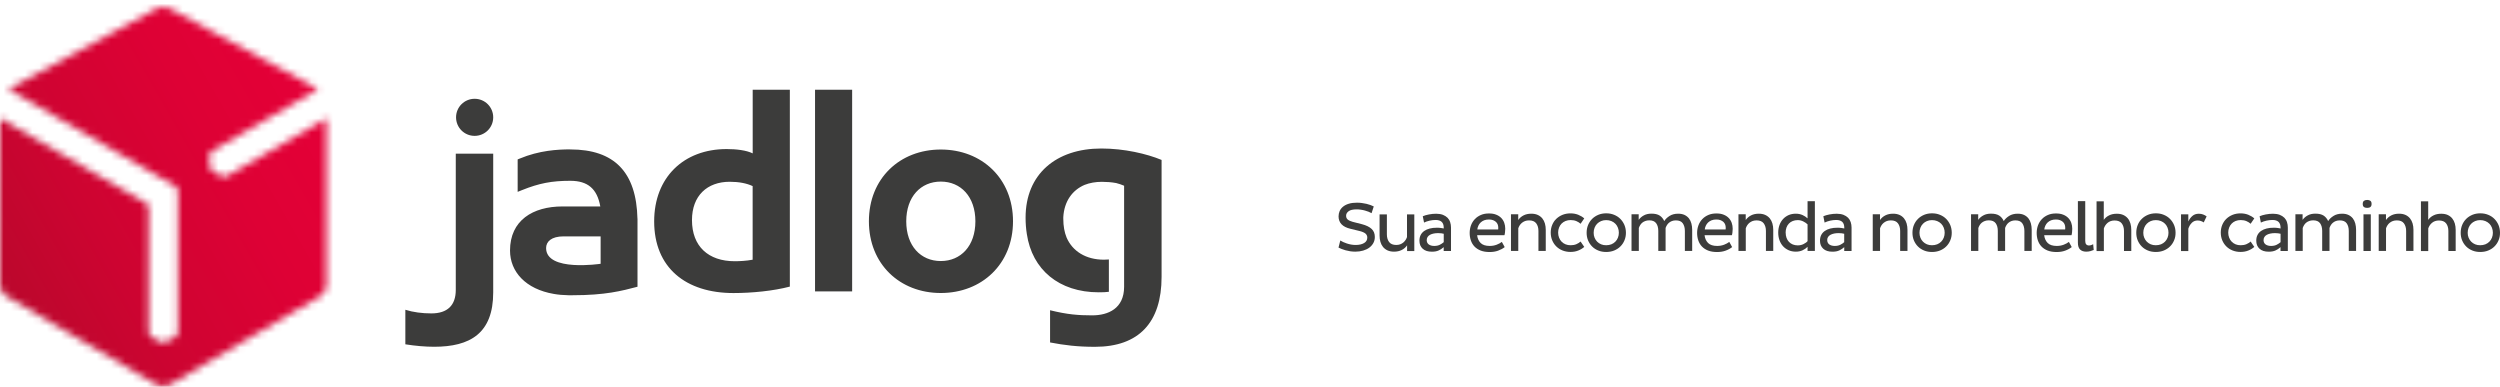 <svg xmlns="http://www.w3.org/2000/svg" width="349" height="54" viewBox="0 0 349 54" fill="none"><path d="M187.123 33.581C187.233 33.652 187.37 33.723 187.519 33.795C187.675 33.866 187.838 33.931 188.02 33.989C188.202 34.048 188.397 34.1 188.605 34.139C188.813 34.177 189.027 34.197 189.242 34.197C189.736 34.197 190.126 34.106 190.425 33.931C190.724 33.756 190.873 33.503 190.873 33.166C190.873 32.932 190.782 32.744 190.607 32.595C190.431 32.452 190.139 32.329 189.723 32.231L188.527 31.94C187.968 31.81 187.545 31.596 187.272 31.304C186.999 31.012 186.863 30.642 186.863 30.208C186.863 29.948 186.915 29.702 187.012 29.468C187.116 29.235 187.272 29.034 187.48 28.859C187.695 28.683 187.961 28.541 188.286 28.444C188.611 28.34 188.995 28.294 189.437 28.294C189.664 28.294 189.892 28.307 190.119 28.34C190.347 28.372 190.561 28.411 190.763 28.456C190.964 28.502 191.153 28.56 191.328 28.625C191.504 28.69 191.647 28.755 191.777 28.82L191.471 29.76C191.354 29.689 191.211 29.624 191.055 29.559C190.893 29.494 190.724 29.442 190.542 29.39C190.36 29.339 190.171 29.3 189.97 29.274C189.775 29.241 189.586 29.228 189.398 29.228C188.878 29.228 188.494 29.313 188.267 29.488C188.033 29.663 187.916 29.87 187.916 30.117C187.916 30.344 187.994 30.526 188.143 30.649C188.299 30.779 188.527 30.882 188.832 30.967L190.126 31.297C190.724 31.453 191.172 31.674 191.471 31.953C191.777 32.231 191.926 32.608 191.926 33.081C191.926 33.386 191.861 33.665 191.725 33.918C191.588 34.171 191.4 34.385 191.159 34.567C190.919 34.748 190.626 34.884 190.295 34.982C189.963 35.079 189.599 35.131 189.203 35.131C188.962 35.131 188.722 35.111 188.488 35.079C188.254 35.04 188.033 34.995 187.825 34.936C187.617 34.878 187.435 34.813 187.266 34.748C187.097 34.677 186.967 34.618 186.856 34.56L187.103 33.581H187.123Z" fill="#3C3C3B"></path><path d="M196.43 35.04V34.249C196.242 34.521 195.995 34.742 195.683 34.897C195.377 35.053 195.013 35.131 194.604 35.131C194.259 35.131 193.954 35.072 193.7 34.956C193.447 34.839 193.239 34.677 193.07 34.476C192.907 34.275 192.784 34.035 192.706 33.762C192.628 33.49 192.589 33.191 192.589 32.874V29.929H193.609V32.718C193.609 33.153 193.713 33.509 193.921 33.788C194.129 34.061 194.467 34.197 194.922 34.197C195.124 34.197 195.306 34.164 195.468 34.106C195.631 34.041 195.774 33.963 195.897 33.86C196.021 33.756 196.131 33.633 196.216 33.503C196.307 33.367 196.372 33.23 196.417 33.094V29.929H197.438V35.047H196.417L196.43 35.04Z" fill="#3C3C3B"></path><path d="M199.167 33.496C199.167 33.775 199.264 33.983 199.459 34.126C199.654 34.262 199.908 34.333 200.22 34.333C200.532 34.333 200.798 34.275 201.013 34.164C201.227 34.054 201.403 33.931 201.546 33.808V32.634C201.455 32.608 201.338 32.588 201.201 32.569C201.065 32.556 200.922 32.543 200.772 32.543C200.545 32.543 200.33 32.562 200.142 32.601C199.947 32.64 199.778 32.699 199.635 32.776C199.492 32.854 199.381 32.952 199.297 33.075C199.212 33.198 199.173 33.341 199.173 33.503M198.614 30.188C198.855 30.085 199.147 30 199.485 29.935C199.823 29.87 200.155 29.838 200.493 29.838C200.85 29.838 201.162 29.89 201.422 29.987C201.682 30.091 201.897 30.227 202.072 30.396C202.241 30.571 202.365 30.772 202.443 31.012C202.521 31.252 202.56 31.505 202.56 31.777V35.04H201.539V34.502C201.357 34.67 201.13 34.82 200.87 34.949C200.603 35.079 200.278 35.137 199.895 35.137C199.342 35.137 198.907 35.001 198.608 34.722C198.302 34.443 198.153 34.074 198.153 33.6C198.153 33.295 198.211 33.029 198.328 32.802C198.445 32.575 198.614 32.387 198.829 32.238C199.043 32.089 199.297 31.979 199.596 31.901C199.888 31.823 200.213 31.791 200.564 31.791C200.779 31.791 200.974 31.797 201.136 31.823C201.305 31.842 201.442 31.868 201.546 31.894V31.797C201.546 31.427 201.448 31.148 201.26 30.973C201.071 30.798 200.785 30.707 200.415 30.707C200.142 30.707 199.862 30.74 199.57 30.805C199.284 30.869 199.024 30.96 198.796 31.07L198.621 30.188H198.614Z" fill="#3C3C3B"></path><path d="M209.144 32.031C209.15 31.991 209.157 31.946 209.157 31.901C209.157 31.855 209.157 31.803 209.157 31.758C209.157 31.615 209.131 31.473 209.079 31.336C209.027 31.2 208.949 31.084 208.838 30.98C208.728 30.882 208.591 30.798 208.429 30.733C208.26 30.668 208.065 30.642 207.837 30.642C207.597 30.642 207.382 30.681 207.187 30.753C206.999 30.831 206.836 30.928 206.7 31.058C206.563 31.187 206.459 31.336 206.381 31.505C206.303 31.674 206.251 31.849 206.232 32.037H209.137L209.144 32.031ZM210.073 34.482C209.807 34.696 209.488 34.865 209.131 34.995C208.773 35.124 208.377 35.183 207.941 35.183C207.46 35.183 207.038 35.111 206.693 34.975C206.342 34.833 206.056 34.644 205.829 34.404C205.601 34.164 205.439 33.879 205.329 33.555C205.218 33.23 205.166 32.88 205.166 32.51C205.166 32.141 205.231 31.777 205.354 31.447C205.478 31.116 205.66 30.831 205.894 30.584C206.128 30.337 206.414 30.149 206.739 30.007C207.07 29.864 207.441 29.799 207.85 29.799C208.26 29.799 208.578 29.851 208.864 29.968C209.15 30.078 209.384 30.234 209.573 30.428C209.761 30.623 209.904 30.85 209.995 31.109C210.086 31.369 210.132 31.641 210.132 31.933C210.132 32.082 210.119 32.251 210.099 32.426C210.08 32.608 210.054 32.737 210.021 32.835H206.206C206.258 33.282 206.42 33.645 206.7 33.925C206.979 34.197 207.395 34.333 207.961 34.333C208.312 34.333 208.637 34.275 208.929 34.164C209.222 34.054 209.462 33.918 209.657 33.769L210.06 34.502L210.073 34.482Z" fill="#3C3C3B"></path><path d="M211.945 29.922V30.714C212.134 30.441 212.381 30.221 212.693 30.065C212.998 29.909 213.362 29.832 213.772 29.832C214.116 29.832 214.422 29.89 214.675 30.007C214.929 30.123 215.137 30.286 215.306 30.487C215.468 30.688 215.592 30.928 215.67 31.2C215.748 31.473 215.787 31.771 215.787 32.089V35.034H214.766V32.245C214.766 31.81 214.662 31.453 214.454 31.174C214.246 30.902 213.915 30.766 213.46 30.766C213.252 30.766 213.063 30.798 212.901 30.856C212.738 30.921 212.595 30.999 212.465 31.103C212.335 31.207 212.231 31.33 212.147 31.46C212.062 31.596 211.997 31.732 211.952 31.868V35.034H210.931V29.916H211.952L211.945 29.922Z" fill="#3C3C3B"></path><path d="M216.482 32.478C216.482 32.095 216.547 31.739 216.684 31.408C216.82 31.077 217.002 30.792 217.249 30.558C217.496 30.325 217.782 30.13 218.12 29.994C218.458 29.858 218.829 29.786 219.232 29.786C219.635 29.786 219.979 29.851 220.304 29.974C220.629 30.104 220.915 30.273 221.162 30.487L220.649 31.239C220.486 31.09 220.291 30.967 220.064 30.869C219.836 30.772 219.57 30.72 219.264 30.72C219.004 30.72 218.764 30.766 218.549 30.85C218.335 30.941 218.153 31.058 217.997 31.213C217.847 31.369 217.73 31.55 217.646 31.765C217.561 31.979 217.516 32.212 217.516 32.471C217.516 32.731 217.561 32.958 217.646 33.178C217.73 33.399 217.847 33.581 217.997 33.736C218.146 33.892 218.328 34.015 218.549 34.106C218.764 34.197 219.004 34.236 219.264 34.236C219.57 34.236 219.836 34.184 220.064 34.087C220.291 33.989 220.486 33.866 220.649 33.717L221.162 34.469C220.915 34.683 220.629 34.858 220.304 34.982C219.979 35.111 219.622 35.17 219.232 35.17C218.842 35.17 218.458 35.099 218.12 34.962C217.782 34.826 217.496 34.638 217.249 34.392C217.009 34.151 216.82 33.866 216.684 33.535C216.547 33.205 216.482 32.848 216.482 32.465" fill="#3C3C3B"></path><path d="M222.475 32.498C222.475 32.744 222.514 32.977 222.605 33.185C222.689 33.399 222.813 33.581 222.962 33.736C223.118 33.892 223.3 34.015 223.515 34.106C223.729 34.197 223.963 34.236 224.223 34.236C224.483 34.236 224.724 34.19 224.945 34.106C225.166 34.015 225.348 33.892 225.504 33.736C225.66 33.581 225.777 33.393 225.861 33.185C225.946 32.971 225.991 32.744 225.991 32.498C225.991 32.251 225.952 32.011 225.861 31.79C225.777 31.576 225.66 31.388 225.504 31.233C225.348 31.077 225.166 30.954 224.945 30.863C224.724 30.772 224.483 30.727 224.223 30.727C223.963 30.727 223.729 30.772 223.515 30.863C223.3 30.954 223.112 31.077 222.962 31.233C222.806 31.388 222.689 31.576 222.605 31.79C222.52 32.005 222.475 32.238 222.475 32.498ZM221.493 32.498C221.493 32.108 221.558 31.745 221.695 31.414C221.831 31.083 222.02 30.798 222.26 30.558C222.501 30.318 222.787 30.13 223.125 29.987C223.456 29.851 223.827 29.78 224.223 29.78C224.62 29.78 224.99 29.845 225.328 29.987C225.666 30.123 225.959 30.312 226.199 30.558C226.44 30.798 226.628 31.083 226.771 31.414C226.908 31.745 226.979 32.102 226.979 32.498C226.979 32.893 226.908 33.237 226.771 33.561C226.635 33.886 226.446 34.171 226.199 34.411C225.959 34.651 225.666 34.839 225.328 34.975C224.99 35.111 224.62 35.176 224.223 35.176C223.827 35.176 223.456 35.111 223.125 34.975C222.793 34.839 222.501 34.657 222.26 34.411C222.02 34.171 221.831 33.886 221.695 33.561C221.558 33.237 221.493 32.88 221.493 32.498Z" fill="#3C3C3B"></path><path d="M228.76 29.922V30.694C228.949 30.435 229.189 30.221 229.488 30.065C229.781 29.903 230.138 29.825 230.548 29.825C231.035 29.825 231.419 29.916 231.698 30.098C231.971 30.279 232.179 30.532 232.329 30.863C232.498 30.59 232.745 30.351 233.076 30.143C233.401 29.935 233.804 29.832 234.272 29.832C234.617 29.832 234.916 29.89 235.163 30.007C235.41 30.123 235.611 30.286 235.774 30.487C235.93 30.688 236.047 30.928 236.118 31.2C236.19 31.473 236.229 31.771 236.229 32.089V35.034H235.208V32.245C235.208 31.81 235.111 31.453 234.916 31.174C234.721 30.895 234.396 30.766 233.947 30.766C233.746 30.766 233.564 30.798 233.408 30.856C233.252 30.915 233.115 30.993 232.998 31.09C232.881 31.187 232.784 31.297 232.706 31.427C232.628 31.557 232.563 31.687 232.517 31.823V35.034H231.497V32.231C231.497 31.797 231.399 31.44 231.204 31.168C231.009 30.895 230.684 30.759 230.242 30.759C230.034 30.759 229.846 30.792 229.69 30.85C229.527 30.908 229.391 30.986 229.267 31.083C229.144 31.181 229.046 31.297 228.968 31.427C228.89 31.557 228.825 31.693 228.78 31.829V35.034H227.76V29.916H228.78L228.76 29.922Z" fill="#3C3C3B"></path><path d="M240.895 32.031C240.902 31.991 240.908 31.946 240.908 31.901C240.908 31.855 240.908 31.803 240.908 31.758C240.908 31.615 240.882 31.473 240.83 31.336C240.778 31.2 240.7 31.084 240.59 30.98C240.479 30.882 240.343 30.798 240.18 30.733C240.011 30.668 239.816 30.642 239.589 30.642C239.348 30.642 239.134 30.681 238.939 30.753C238.75 30.831 238.588 30.928 238.451 31.058C238.315 31.187 238.211 31.336 238.133 31.505C238.055 31.674 238.003 31.849 237.983 32.037H240.889L240.895 32.031ZM241.825 34.482C241.558 34.696 241.24 34.865 240.882 34.995C240.525 35.124 240.128 35.183 239.693 35.183C239.212 35.183 238.789 35.111 238.445 34.975C238.094 34.833 237.808 34.644 237.58 34.404C237.353 34.164 237.19 33.879 237.08 33.555C236.969 33.23 236.917 32.88 236.917 32.51C236.917 32.141 236.982 31.777 237.106 31.447C237.229 31.116 237.411 30.831 237.645 30.584C237.879 30.337 238.165 30.149 238.49 30.007C238.822 29.864 239.192 29.799 239.602 29.799C240.011 29.799 240.33 29.851 240.616 29.968C240.902 30.078 241.136 30.234 241.324 30.428C241.513 30.623 241.656 30.85 241.747 31.109C241.838 31.369 241.883 31.641 241.883 31.933C241.883 32.082 241.87 32.251 241.851 32.426C241.831 32.608 241.805 32.737 241.773 32.835H237.957C238.009 33.282 238.172 33.645 238.451 33.925C238.731 34.197 239.147 34.333 239.712 34.333C240.063 34.333 240.388 34.275 240.681 34.164C240.973 34.054 241.214 33.918 241.409 33.769L241.812 34.502L241.825 34.482Z" fill="#3C3C3B"></path><path d="M243.703 29.922V30.714C243.892 30.441 244.139 30.221 244.451 30.065C244.756 29.909 245.12 29.832 245.53 29.832C245.874 29.832 246.18 29.89 246.433 30.007C246.687 30.123 246.895 30.286 247.064 30.487C247.226 30.688 247.35 30.928 247.428 31.2C247.506 31.473 247.545 31.771 247.545 32.089V35.034H246.524V32.245C246.524 31.81 246.42 31.453 246.212 31.174C246.004 30.902 245.673 30.766 245.218 30.766C245.01 30.766 244.821 30.798 244.659 30.856C244.496 30.921 244.353 30.999 244.223 31.103C244.093 31.207 243.989 31.33 243.905 31.46C243.82 31.596 243.755 31.732 243.71 31.868V35.034H242.689V29.916H243.71L243.703 29.922Z" fill="#3C3C3B"></path><path d="M249.28 32.478C249.28 32.737 249.319 32.977 249.397 33.198C249.475 33.419 249.586 33.607 249.735 33.762C249.885 33.918 250.06 34.041 250.268 34.126C250.476 34.21 250.71 34.255 250.964 34.255C251.256 34.255 251.529 34.197 251.77 34.074C252.017 33.95 252.205 33.821 252.335 33.665V31.323C252.186 31.174 251.991 31.038 251.744 30.915C251.503 30.792 251.243 30.727 250.957 30.727C250.704 30.727 250.47 30.772 250.262 30.856C250.054 30.941 249.872 31.058 249.729 31.213C249.579 31.369 249.469 31.55 249.391 31.765C249.313 31.979 249.274 32.219 249.274 32.478M248.24 32.478C248.24 32.095 248.299 31.739 248.416 31.414C248.533 31.09 248.702 30.811 248.916 30.578C249.131 30.344 249.391 30.162 249.69 30.026C249.989 29.896 250.327 29.832 250.697 29.832C251.042 29.832 251.354 29.896 251.633 30.02C251.913 30.149 252.147 30.299 252.335 30.487V28.087H253.356V35.034H252.335V34.456C252.153 34.644 251.926 34.807 251.646 34.936C251.373 35.066 251.055 35.131 250.697 35.131C250.34 35.131 249.989 35.066 249.69 34.93C249.391 34.794 249.131 34.612 248.916 34.379C248.702 34.145 248.533 33.866 248.416 33.535C248.299 33.211 248.24 32.854 248.24 32.471" fill="#3C3C3B"></path><path d="M255.078 33.496C255.078 33.775 255.176 33.983 255.371 34.126C255.566 34.262 255.819 34.333 256.131 34.333C256.443 34.333 256.709 34.275 256.924 34.164C257.138 34.054 257.314 33.931 257.45 33.808V32.634C257.359 32.608 257.242 32.588 257.106 32.569C256.969 32.556 256.826 32.543 256.677 32.543C256.449 32.543 256.235 32.562 256.047 32.601C255.852 32.64 255.683 32.699 255.54 32.776C255.397 32.854 255.286 32.952 255.202 33.075C255.117 33.198 255.078 33.341 255.078 33.503M254.532 30.188C254.773 30.085 255.065 30 255.403 29.935C255.741 29.87 256.072 29.838 256.41 29.838C256.768 29.838 257.08 29.89 257.34 29.987C257.6 30.091 257.814 30.227 257.99 30.396C258.159 30.571 258.282 30.772 258.36 31.012C258.438 31.252 258.477 31.505 258.477 31.777V35.04H257.457V34.502C257.275 34.67 257.047 34.82 256.787 34.949C256.521 35.079 256.196 35.137 255.812 35.137C255.26 35.137 254.825 35.001 254.526 34.722C254.22 34.443 254.071 34.074 254.071 33.6C254.071 33.295 254.129 33.029 254.246 32.802C254.363 32.575 254.532 32.387 254.747 32.238C254.961 32.089 255.215 31.979 255.514 31.901C255.806 31.823 256.131 31.791 256.482 31.791C256.696 31.791 256.891 31.797 257.054 31.823C257.223 31.842 257.359 31.868 257.463 31.894V31.797C257.463 31.427 257.366 31.148 257.177 30.973C256.989 30.798 256.703 30.707 256.332 30.707C256.06 30.707 255.774 30.74 255.488 30.805C255.202 30.869 254.942 30.96 254.714 31.07L254.539 30.188H254.532Z" fill="#3C3C3B"></path><path d="M262.449 29.922V30.714C262.637 30.441 262.884 30.221 263.196 30.065C263.502 29.909 263.866 29.832 264.275 29.832C264.619 29.832 264.925 29.89 265.178 30.007C265.432 30.123 265.64 30.286 265.802 30.487C265.965 30.688 266.088 30.928 266.166 31.2C266.244 31.473 266.283 31.771 266.283 32.089V35.034H265.263V32.245C265.263 31.81 265.159 31.453 264.951 31.174C264.743 30.895 264.411 30.766 263.963 30.766C263.755 30.766 263.567 30.798 263.404 30.856C263.242 30.921 263.099 30.999 262.969 31.103C262.839 31.207 262.735 31.33 262.65 31.46C262.566 31.596 262.501 31.732 262.455 31.868V35.034H261.435V29.916H262.455L262.449 29.922Z" fill="#3C3C3B"></path><path d="M267.96 32.498C267.96 32.744 268.006 32.977 268.09 33.185C268.175 33.399 268.292 33.581 268.448 33.736C268.604 33.892 268.786 34.015 269 34.106C269.215 34.197 269.449 34.236 269.709 34.236C269.969 34.236 270.209 34.19 270.43 34.106C270.651 34.015 270.833 33.892 270.989 33.736C271.145 33.581 271.262 33.393 271.347 33.185C271.431 32.971 271.477 32.744 271.477 32.498C271.477 32.251 271.438 32.011 271.347 31.79C271.262 31.576 271.145 31.388 270.989 31.233C270.833 31.077 270.651 30.954 270.43 30.863C270.209 30.772 269.969 30.727 269.709 30.727C269.449 30.727 269.215 30.772 269 30.863C268.786 30.954 268.597 31.077 268.448 31.233C268.292 31.388 268.175 31.576 268.09 31.79C268.006 32.005 267.96 32.238 267.96 32.498ZM266.979 32.498C266.979 32.108 267.044 31.745 267.18 31.414C267.317 31.083 267.505 30.798 267.746 30.558C267.986 30.318 268.272 30.13 268.61 29.987C268.942 29.851 269.312 29.78 269.709 29.78C270.105 29.78 270.476 29.845 270.814 29.987C271.152 30.123 271.444 30.312 271.685 30.558C271.925 30.798 272.114 31.083 272.257 31.414C272.393 31.745 272.465 32.102 272.465 32.498C272.465 32.893 272.393 33.237 272.257 33.561C272.12 33.886 271.932 34.171 271.685 34.411C271.444 34.651 271.152 34.839 270.814 34.975C270.476 35.111 270.105 35.176 269.709 35.176C269.312 35.176 268.942 35.111 268.61 34.975C268.279 34.839 267.986 34.657 267.746 34.411C267.505 34.171 267.317 33.886 267.18 33.561C267.044 33.237 266.979 32.88 266.979 32.498Z" fill="#3C3C3B"></path><path d="M276.157 29.922V30.694C276.345 30.435 276.586 30.221 276.885 30.065C277.177 29.903 277.535 29.825 277.944 29.825C278.432 29.825 278.815 29.916 279.095 30.098C279.368 30.279 279.576 30.532 279.725 30.863C279.894 30.59 280.141 30.351 280.473 30.143C280.798 29.935 281.201 29.832 281.669 29.832C282.013 29.832 282.312 29.89 282.559 30.007C282.806 30.123 283.008 30.286 283.17 30.487C283.326 30.688 283.443 30.928 283.514 31.2C283.586 31.473 283.625 31.771 283.625 32.089V35.034H282.605V32.245C282.605 31.81 282.507 31.453 282.312 31.174C282.117 30.895 281.792 30.766 281.344 30.766C281.142 30.766 280.96 30.798 280.804 30.856C280.648 30.915 280.512 30.993 280.395 31.09C280.278 31.187 280.18 31.297 280.102 31.427C280.024 31.557 279.959 31.687 279.914 31.823V35.034H278.893V32.231C278.893 31.797 278.796 31.44 278.601 31.168C278.406 30.895 278.081 30.759 277.639 30.759C277.431 30.759 277.242 30.792 277.086 30.85C276.93 30.908 276.787 30.986 276.664 31.083C276.54 31.181 276.443 31.297 276.365 31.427C276.287 31.557 276.222 31.693 276.176 31.829V35.034H275.156V29.916H276.176L276.157 29.922Z" fill="#3C3C3B"></path><path d="M288.292 32.031C288.298 31.991 288.305 31.946 288.305 31.901C288.305 31.855 288.305 31.803 288.305 31.758C288.305 31.615 288.279 31.473 288.227 31.336C288.175 31.2 288.097 31.084 287.986 30.98C287.876 30.882 287.739 30.798 287.577 30.733C287.408 30.668 287.213 30.642 286.985 30.642C286.745 30.642 286.53 30.681 286.335 30.753C286.147 30.831 285.985 30.928 285.848 31.058C285.712 31.187 285.608 31.336 285.53 31.505C285.452 31.674 285.4 31.849 285.38 32.037H288.285L288.292 32.031ZM289.228 34.482C288.961 34.696 288.643 34.865 288.285 34.995C287.928 35.124 287.531 35.183 287.096 35.183C286.615 35.183 286.193 35.111 285.848 34.975C285.497 34.833 285.211 34.644 284.984 34.404C284.756 34.164 284.594 33.879 284.483 33.555C284.373 33.23 284.321 32.88 284.321 32.51C284.321 32.141 284.386 31.777 284.509 31.447C284.633 31.116 284.815 30.831 285.049 30.584C285.283 30.337 285.569 30.149 285.893 30.007C286.225 29.864 286.595 29.799 287.005 29.799C287.414 29.799 287.733 29.851 288.019 29.968C288.305 30.078 288.539 30.234 288.727 30.428C288.916 30.623 289.059 30.85 289.15 31.109C289.241 31.369 289.286 31.641 289.286 31.933C289.286 32.082 289.273 32.251 289.26 32.426C289.241 32.608 289.215 32.737 289.182 32.835H285.367C285.419 33.282 285.582 33.645 285.861 33.925C286.14 34.197 286.556 34.333 287.122 34.333C287.473 34.333 287.798 34.275 288.09 34.164C288.383 34.054 288.623 33.918 288.818 33.769L289.221 34.502L289.228 34.482Z" fill="#3C3C3B"></path><path d="M291.1 28.093V33.633C291.1 33.847 291.145 34.009 291.236 34.113C291.327 34.216 291.457 34.268 291.62 34.268C291.73 34.268 291.834 34.249 291.925 34.216C292.023 34.184 292.114 34.145 292.205 34.087L292.283 34.897C292.172 34.949 292.023 35.001 291.834 35.053C291.646 35.105 291.444 35.131 291.23 35.131C290.879 35.131 290.593 35.034 290.385 34.839C290.177 34.644 290.073 34.32 290.073 33.853V28.08H291.093L291.1 28.093Z" fill="#3C3C3B"></path><path d="M293.687 28.093V30.694C293.875 30.428 294.122 30.214 294.434 30.065C294.74 29.909 295.104 29.838 295.513 29.838C295.858 29.838 296.163 29.896 296.417 30.013C296.67 30.13 296.878 30.292 297.047 30.493C297.21 30.694 297.333 30.934 297.411 31.207C297.489 31.479 297.528 31.777 297.528 32.095V35.04H296.508V32.251C296.508 31.816 296.404 31.46 296.196 31.187C295.988 30.915 295.65 30.779 295.195 30.779C294.993 30.779 294.805 30.811 294.642 30.869C294.473 30.934 294.33 31.012 294.207 31.122C294.083 31.226 293.979 31.349 293.895 31.479C293.81 31.615 293.745 31.752 293.7 31.888V35.053H292.679V28.106H293.7L293.687 28.093Z" fill="#3C3C3B"></path><path d="M299.205 32.498C299.205 32.744 299.244 32.977 299.335 33.185C299.42 33.399 299.543 33.581 299.693 33.736C299.849 33.892 300.031 34.015 300.245 34.106C300.46 34.197 300.694 34.236 300.954 34.236C301.214 34.236 301.454 34.19 301.675 34.106C301.896 34.015 302.078 33.892 302.234 33.736C302.39 33.581 302.507 33.393 302.591 33.185C302.676 32.971 302.721 32.744 302.721 32.498C302.721 32.251 302.682 32.011 302.591 31.79C302.507 31.576 302.39 31.388 302.234 31.233C302.078 31.077 301.896 30.954 301.675 30.863C301.454 30.772 301.214 30.727 300.954 30.727C300.694 30.727 300.46 30.772 300.245 30.863C300.031 30.954 299.842 31.077 299.693 31.233C299.537 31.388 299.42 31.576 299.335 31.79C299.251 32.005 299.205 32.238 299.205 32.498ZM298.224 32.498C298.224 32.108 298.289 31.745 298.425 31.414C298.555 31.083 298.744 30.798 298.991 30.558C299.231 30.318 299.517 30.13 299.855 29.987C300.187 29.851 300.557 29.78 300.954 29.78C301.35 29.78 301.721 29.845 302.059 29.987C302.396 30.123 302.689 30.312 302.929 30.558C303.17 30.798 303.358 31.083 303.501 31.414C303.638 31.745 303.709 32.102 303.709 32.498C303.709 32.893 303.644 33.237 303.501 33.561C303.365 33.886 303.176 34.171 302.929 34.411C302.689 34.651 302.396 34.839 302.059 34.975C301.721 35.111 301.35 35.176 300.954 35.176C300.557 35.176 300.187 35.111 299.855 34.975C299.524 34.839 299.231 34.657 298.991 34.411C298.75 34.171 298.562 33.886 298.425 33.561C298.289 33.237 298.224 32.88 298.224 32.498Z" fill="#3C3C3B"></path><path d="M304.47 29.922H305.49V30.921C305.64 30.597 305.835 30.331 306.069 30.137C306.303 29.935 306.602 29.838 306.953 29.838C307.18 29.838 307.382 29.87 307.557 29.942C307.733 30.007 307.895 30.098 308.045 30.208L307.642 31.051C307.531 30.973 307.401 30.908 307.252 30.856C307.102 30.805 306.953 30.779 306.797 30.779C306.465 30.779 306.186 30.889 305.965 31.116C305.744 31.343 305.588 31.615 305.49 31.933V35.047H304.47V29.929V29.922Z" fill="#3C3C3B"></path><path d="M310.021 32.478C310.021 32.095 310.086 31.739 310.222 31.408C310.359 31.077 310.547 30.792 310.788 30.558C311.028 30.325 311.321 30.13 311.659 29.994C311.997 29.858 312.367 29.786 312.77 29.786C313.173 29.786 313.518 29.851 313.843 29.974C314.168 30.104 314.454 30.273 314.701 30.487L314.187 31.239C314.025 31.09 313.83 30.967 313.602 30.869C313.375 30.772 313.108 30.72 312.803 30.72C312.543 30.72 312.302 30.766 312.088 30.85C311.873 30.941 311.691 31.058 311.542 31.213C311.392 31.369 311.275 31.55 311.191 31.765C311.106 31.979 311.061 32.212 311.061 32.471C311.061 32.731 311.106 32.958 311.191 33.178C311.275 33.399 311.392 33.581 311.542 33.736C311.691 33.892 311.873 34.015 312.088 34.106C312.302 34.197 312.543 34.236 312.803 34.236C313.108 34.236 313.375 34.184 313.602 34.087C313.83 33.989 314.025 33.866 314.187 33.717L314.701 34.469C314.454 34.683 314.168 34.858 313.843 34.982C313.518 35.111 313.16 35.17 312.77 35.17C312.38 35.17 311.997 35.099 311.659 34.962C311.321 34.826 311.035 34.638 310.788 34.392C310.547 34.151 310.359 33.866 310.222 33.535C310.086 33.205 310.021 32.848 310.021 32.465" fill="#3C3C3B"></path><path d="M315.988 33.496C315.988 33.775 316.085 33.983 316.28 34.126C316.475 34.262 316.729 34.333 317.041 34.333C317.353 34.333 317.619 34.275 317.834 34.164C318.048 34.054 318.224 33.931 318.367 33.808V32.634C318.276 32.608 318.159 32.588 318.022 32.569C317.886 32.556 317.743 32.543 317.593 32.543C317.366 32.543 317.151 32.562 316.963 32.601C316.768 32.64 316.599 32.699 316.456 32.776C316.313 32.854 316.196 32.952 316.118 33.075C316.033 33.198 315.994 33.341 315.994 33.503M315.435 30.188C315.676 30.085 315.968 30 316.306 29.935C316.644 29.87 316.976 29.838 317.314 29.838C317.671 29.838 317.983 29.89 318.243 29.987C318.503 30.091 318.718 30.227 318.893 30.396C319.062 30.571 319.186 30.772 319.264 31.012C319.342 31.252 319.38 31.505 319.38 31.777V35.04H318.36V34.502C318.178 34.67 317.951 34.82 317.691 34.949C317.424 35.079 317.099 35.137 316.716 35.137C316.163 35.137 315.728 35.001 315.429 34.722C315.123 34.443 314.974 34.074 314.974 33.6C314.974 33.295 315.032 33.029 315.149 32.802C315.266 32.575 315.435 32.387 315.65 32.238C315.864 32.089 316.118 31.979 316.417 31.901C316.709 31.823 317.034 31.791 317.385 31.791C317.6 31.791 317.795 31.797 317.957 31.823C318.126 31.842 318.263 31.868 318.367 31.894V31.797C318.367 31.427 318.269 31.148 318.081 30.973C317.892 30.798 317.606 30.707 317.236 30.707C316.963 30.707 316.683 30.74 316.391 30.805C316.105 30.869 315.845 30.96 315.617 31.07L315.442 30.188H315.435Z" fill="#3C3C3B"></path><path d="M321.441 29.922V30.694C321.629 30.435 321.87 30.221 322.169 30.065C322.461 29.903 322.819 29.825 323.228 29.825C323.716 29.825 324.099 29.916 324.379 30.098C324.652 30.279 324.86 30.532 325.009 30.863C325.178 30.59 325.425 30.351 325.757 30.143C326.082 29.935 326.485 29.832 326.953 29.832C327.297 29.832 327.596 29.89 327.843 30.007C328.09 30.123 328.292 30.286 328.454 30.487C328.61 30.688 328.727 30.928 328.799 31.2C328.87 31.473 328.909 31.771 328.909 32.089V35.034H327.889V32.245C327.889 31.81 327.791 31.453 327.596 31.174C327.401 30.895 327.076 30.766 326.628 30.766C326.426 30.766 326.244 30.798 326.088 30.856C325.932 30.915 325.796 30.993 325.679 31.09C325.562 31.187 325.464 31.297 325.386 31.427C325.308 31.557 325.243 31.687 325.198 31.823V35.034H324.177V32.231C324.177 31.797 324.08 31.44 323.885 31.168C323.69 30.895 323.365 30.759 322.923 30.759C322.715 30.759 322.526 30.792 322.37 30.85C322.208 30.908 322.071 30.986 321.948 31.083C321.824 31.181 321.727 31.297 321.649 31.427C321.571 31.557 321.506 31.693 321.46 31.829V35.034H320.44V29.916H321.46L321.441 29.922Z" fill="#3C3C3B"></path><path d="M329.942 29.922H330.963V35.04H329.942V29.922ZM329.838 28.463C329.838 28.262 329.897 28.119 330.007 28.035C330.124 27.951 330.274 27.912 330.462 27.912C330.651 27.912 330.794 27.951 330.904 28.035C331.015 28.113 331.073 28.255 331.073 28.463C331.073 28.671 331.015 28.82 330.904 28.898C330.794 28.982 330.644 29.021 330.462 29.021C330.28 29.021 330.118 28.982 330.007 28.898C329.89 28.82 329.838 28.671 329.838 28.463Z" fill="#3C3C3B"></path><path d="M333.082 29.922V30.714C333.271 30.441 333.518 30.221 333.83 30.065C334.135 29.909 334.499 29.832 334.909 29.832C335.253 29.832 335.558 29.89 335.812 30.007C336.065 30.123 336.273 30.286 336.436 30.487C336.598 30.688 336.722 30.928 336.8 31.2C336.878 31.473 336.917 31.771 336.917 32.089V35.034H335.896V32.245C335.896 31.81 335.792 31.453 335.584 31.174C335.376 30.895 335.045 30.766 334.597 30.766C334.389 30.766 334.2 30.798 334.038 30.856C333.875 30.921 333.726 30.999 333.602 31.103C333.472 31.207 333.368 31.33 333.284 31.46C333.199 31.596 333.134 31.732 333.089 31.868V35.034H332.068V29.916H333.089L333.082 29.922Z" fill="#3C3C3B"></path><path d="M338.977 28.093V30.694C339.166 30.428 339.413 30.214 339.725 30.065C340.03 29.909 340.394 29.838 340.804 29.838C341.148 29.838 341.454 29.896 341.707 30.013C341.961 30.13 342.169 30.292 342.331 30.493C342.494 30.694 342.617 30.934 342.695 31.207C342.773 31.479 342.812 31.777 342.812 32.095V35.04H341.792V32.251C341.792 31.816 341.688 31.46 341.48 31.187C341.272 30.915 340.934 30.779 340.479 30.779C340.277 30.779 340.089 30.811 339.926 30.869C339.757 30.934 339.614 31.012 339.491 31.122C339.367 31.226 339.263 31.349 339.179 31.479C339.094 31.615 339.029 31.752 338.984 31.888V35.053H337.963V28.106H338.984L338.977 28.093Z" fill="#3C3C3B"></path><path d="M344.489 32.498C344.489 32.744 344.528 32.977 344.619 33.185C344.704 33.399 344.827 33.581 344.977 33.736C345.133 33.892 345.315 34.015 345.529 34.106C345.744 34.197 345.978 34.236 346.238 34.236C346.498 34.236 346.738 34.19 346.959 34.106C347.18 34.015 347.362 33.892 347.518 33.736C347.674 33.581 347.791 33.393 347.875 33.185C347.96 32.971 348.006 32.744 348.006 32.498C348.006 32.251 347.96 32.011 347.875 31.79C347.791 31.576 347.674 31.388 347.518 31.233C347.362 31.077 347.18 30.954 346.959 30.863C346.738 30.772 346.498 30.727 346.238 30.727C345.978 30.727 345.744 30.772 345.529 30.863C345.315 30.954 345.126 31.077 344.977 31.233C344.821 31.388 344.704 31.576 344.619 31.79C344.535 32.005 344.489 32.238 344.489 32.498ZM343.514 32.498C343.514 32.108 343.579 31.745 343.716 31.414C343.852 31.083 344.041 30.798 344.281 30.558C344.522 30.318 344.808 30.13 345.146 29.987C345.477 29.851 345.848 29.78 346.244 29.78C346.641 29.78 347.011 29.845 347.349 29.987C347.687 30.123 347.98 30.312 348.22 30.558C348.46 30.798 348.649 31.083 348.792 31.414C348.928 31.745 349 32.102 349 32.498C349 32.893 348.935 33.237 348.792 33.561C348.655 33.886 348.467 34.171 348.22 34.411C347.98 34.651 347.687 34.839 347.349 34.975C347.011 35.111 346.641 35.176 346.244 35.176C345.848 35.176 345.477 35.111 345.146 34.975C344.814 34.839 344.522 34.657 344.281 34.411C344.041 34.171 343.852 33.886 343.716 33.561C343.579 33.237 343.514 32.88 343.514 32.498Z" fill="#3C3C3B"></path><path d="M113.779 40.677H118.959V12.526H113.779V40.677ZM131.335 36.441C128.533 36.441 126.512 34.333 126.512 30.895C126.512 27.458 128.54 25.35 131.335 25.35C134.13 25.35 136.164 27.458 136.164 30.895C136.164 34.333 134.136 36.441 131.335 36.441ZM131.335 20.874C125.608 20.874 121.299 24.915 121.299 30.889C121.299 36.863 125.608 40.904 131.335 40.904C137.061 40.904 141.416 36.863 141.416 30.889C141.416 24.915 137.061 20.874 131.335 20.874ZM153.74 20.731C147.441 20.731 143.171 24.305 143.171 30.376C143.171 31.181 143.229 31.946 143.346 32.666C144.081 37.641 147.838 40.806 153.382 40.806C153.59 40.806 153.798 40.806 154.006 40.794C154.045 40.794 154.091 40.794 154.13 40.794C154.351 40.774 154.578 40.761 154.799 40.735V36.221C154.572 36.24 154.344 36.253 154.117 36.253C151.575 36.253 149.723 35.066 148.897 33.166C148.598 32.433 148.436 31.563 148.436 30.552C148.436 30.467 148.436 30.389 148.436 30.305C148.566 28.093 149.697 26.543 151.406 25.81C152.115 25.531 152.934 25.382 153.824 25.382C154.461 25.382 155.163 25.434 155.807 25.551C156.184 25.641 156.554 25.771 156.925 25.927V40.035C156.925 43.07 154.708 44.024 152.466 44.024C150.535 44.024 149.008 43.907 146.59 43.31V47.805C148.618 48.194 150.418 48.415 152.856 48.415C158.998 48.415 162.157 45.003 162.157 38.647V22.327C160.083 21.464 156.937 20.731 153.746 20.731M105.076 36.253C104.211 36.422 103.217 36.467 102.567 36.467C98.894 36.467 96.6 34.398 96.6 30.727C96.6 27.321 98.719 25.375 101.871 25.375C103.165 25.375 104.25 25.59 105.069 25.979V36.246L105.076 36.253ZM105.076 21.412C104.211 20.978 102.788 20.809 101.442 20.809C95.43 20.809 91.322 24.779 91.322 30.902C91.322 37.375 95.735 40.91 102.391 40.91C104.985 40.91 107.968 40.612 110.262 40.009V12.526H105.076V21.412ZM63.626 40.476C63.626 42.636 62.456 43.751 60.214 43.751C58.96 43.751 57.666 43.589 56.587 43.245V48.065C57.972 48.285 59.35 48.408 60.604 48.408C65.615 48.408 68.852 46.553 68.852 40.819V21.451H63.626V40.469V40.476ZM66.259 13.791C64.829 13.791 63.665 14.945 63.665 16.379C63.665 17.812 64.822 18.967 66.259 18.967C67.695 18.967 68.852 17.812 68.852 16.379C68.852 14.945 67.695 13.791 66.259 13.791ZM83.847 36.824C83.847 36.824 76.236 37.985 76.236 34.632C76.236 33.73 76.971 32.997 78.693 32.997H83.847V36.824ZM79.603 20.855C77.894 20.855 75.3 20.984 72.531 22.145L72.265 22.256V26.783L72.863 26.543C75.255 25.583 77.022 25.239 79.609 25.239C82.053 25.239 83.36 26.348 83.802 28.82H78.524C74.39 28.82 71.199 30.759 71.199 34.975C71.199 37.933 73.376 40.359 77.322 41.033C77.939 41.144 78.615 41.202 79.356 41.215C79.388 41.215 79.427 41.215 79.466 41.215C79.512 41.215 79.557 41.215 79.609 41.215C79.7 41.215 79.798 41.215 79.889 41.215C79.902 41.215 79.915 41.215 79.928 41.215C84.51 41.215 86.798 40.605 88.995 40.028V30.532H88.989C88.839 24.026 85.765 20.861 79.609 20.861" fill="#3C3C3B"></path><mask id="mask0_3_821" style="mask-type:luminance" maskUnits="userSpaceOnUse" x="0" y="0" width="46" height="54"><path d="M21.969 1.143L1.163 12.455L24.465 25.992C24.68 26.108 24.842 26.387 24.842 26.64V46.391C24.842 46.638 24.667 46.923 24.446 47.04L23.191 47.734C23.087 47.792 22.957 47.818 22.814 47.818H22.788C22.639 47.818 22.496 47.792 22.385 47.734L21.131 47.04C20.916 46.923 20.741 46.638 20.741 46.391V28.787C20.728 28.658 20.637 28.502 20.533 28.444L0 16.515V39.879C0 40.398 0.37 41.046 0.825 41.312L21.969 53.76C22.197 53.889 22.496 53.961 22.788 53.954C23.087 53.954 23.386 53.889 23.607 53.76L44.758 41.312C45.206 41.046 45.577 40.404 45.577 39.879V16.515L31.66 24.604C31.446 24.727 31.108 24.72 30.9 24.591L29.665 23.858C29.568 23.793 29.47 23.695 29.405 23.579C29.405 23.579 29.399 23.566 29.392 23.559C29.314 23.43 29.269 23.293 29.262 23.17L29.23 21.737C29.223 21.497 29.379 21.198 29.594 21.075L44.42 12.455L23.614 1.143C23.386 1.013 23.081 0.955 22.782 0.955H22.775C22.476 0.955 22.177 1.019 21.95 1.143" fill="white"></path></mask><g mask="url(#mask0_3_821)"><path d="M34.402 -18.62L-22.842 13.964L11.204 73.529L68.448 40.945L34.402 -18.62Z" fill="url(#paint0_linear_3_821)"></path></g><defs><linearGradient id="paint0_linear_3_821" x1="-0.489" y1="40.735" x2="44.181" y2="15.202" gradientUnits="userSpaceOnUse"><stop stop-color="#BA082C"></stop><stop offset="0.32" stop-color="#CD0431"></stop><stop offset="0.71" stop-color="#DE0135"></stop><stop offset="1" stop-color="#E40037"></stop></linearGradient></defs></svg>